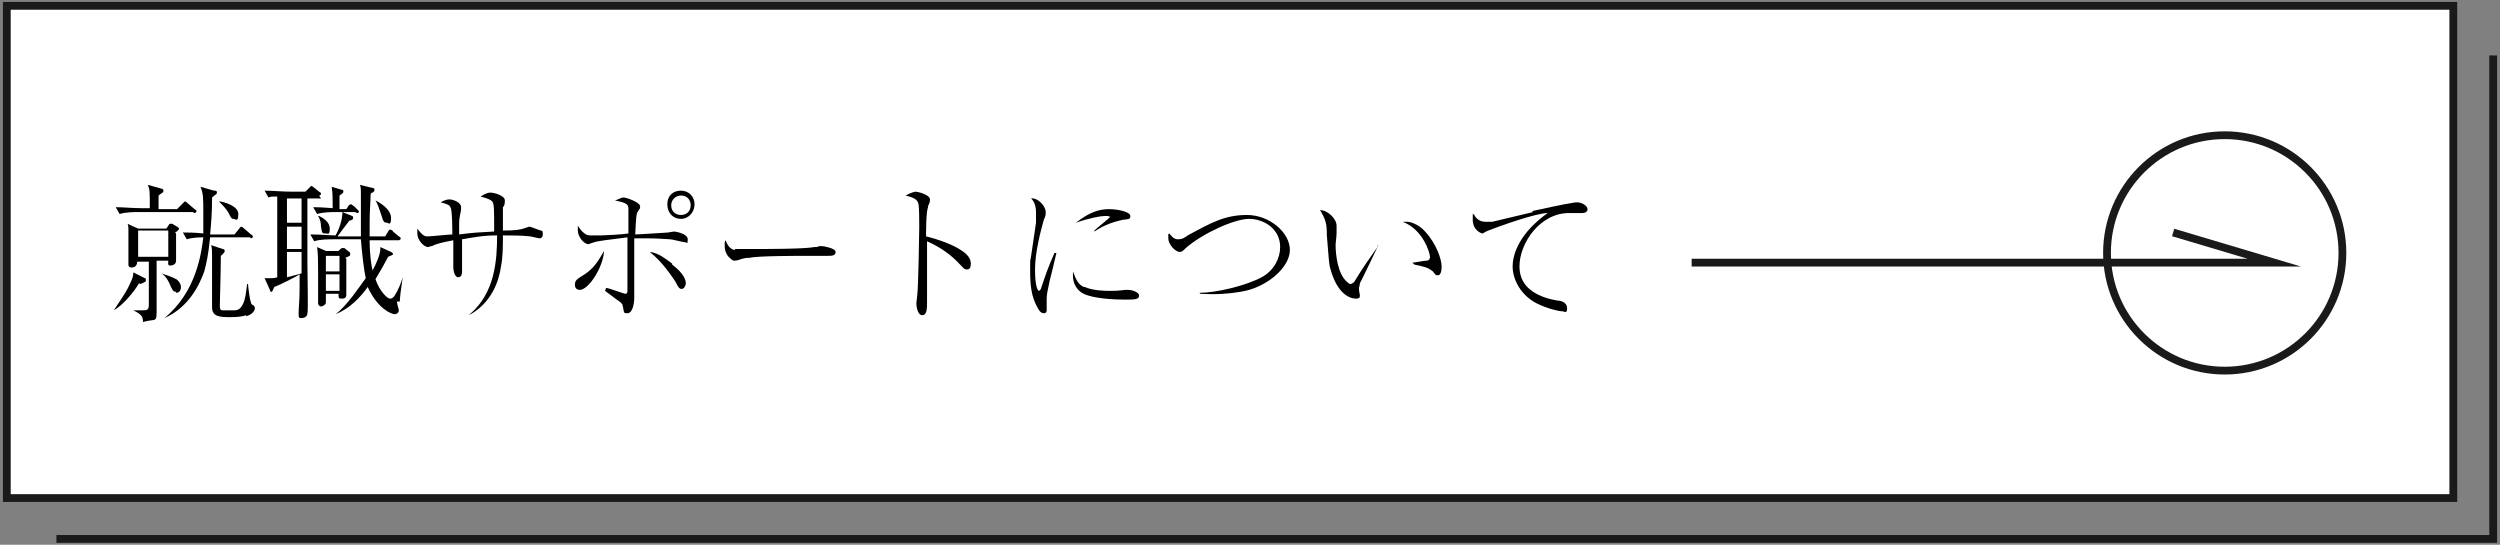 <?xml version="1.0" encoding="UTF-8"?>
<svg xmlns="http://www.w3.org/2000/svg" version="1.1" viewBox="0 0 257 56">
  <rect x="0" y="0" width="257" height="56" fill="#808080" stroke="none"/>
  <defs>
    <style>
      .cls-1 {
        fill: #fff;
      }

      .cls-1, .cls-2 {
        stroke: #1a1a1a;
        stroke-miterlimit: 10;
        stroke-width: .8px;
      }

      .cls-2 {
        fill: none;
      }
    </style>
  </defs>
  <!-- Generator: Adobe Illustrator 28.7.2, SVG Export Plug-In . SVG Version: 1.2.0 Build 154)  -->
  <g>
    <g id="_レイヤー_1" data-name="レイヤー_1">
      <g>
        <rect class="cls-1" x=".7" y=".6" width="251.5" height="50.6"/>
        <polyline class="cls-2" points="5.8 55.4 256.3 55.4 256.3 5.7"/>
        <g>
          <g>
            <path d="M14.3,29.1c-.5.9-1.7,2.3-2.6,2.8h0c.3-.5,1.2-1.7,1.6-2.6.4-.8.4-1,.4-1.3l1.2.6c.1,0,.1.1.1.2,0,.1,0,.2-.6.4ZM19.8,21.8h-5.5c-.5,0-1.4,0-2,.2l-.4-.7c.8,0,1.7.1,2.6.1h.9c0-1.8,0-1.9-.2-2.4l1.4.4c0,0,.2,0,.2.2s0,.1-.5.5c0,.7,0,.7,0,1.4h1.9l.6-.6c.2-.2.2-.2.2-.2s.1,0,.3.2l.7.6c0,0,.2.1.2.2s-.1.2-.2.2ZM18.1,24c0,1.1,0,1.7,0,1.8s0,1,0,1c0,.4-.4.5-.6.5-.3,0-.2-.3-.2-.5h-1.2c0,1.6,0,3.3,0,4.9s0,1-1.4,1.4c0-.6-.2-.8-1-1.2h0c.3,0,.7,0,.9,0,.5,0,.7,0,.7-.6v-4.4h-1.2c0,.6-.5.6-.6.6-.2,0-.3-.1-.3-.3s0-.8,0-.9c0-.4,0-.9,0-1.3s0-1.2,0-1.5c0,0,0-.4-.1-.5l1.1.5h2.9l.2-.3c0,0,.1-.2.2-.2s.1,0,.2,0l.5.3c0,0,.2.1.2.2,0,.2-.4.4-.4.4ZM17.3,23.7h-3.1v2.7h3.1v-2.7ZM18.1,30c-.3,0-.4-.2-.7-.9,0,0-.3-.7-.8-1h0c1.2.4,1.3.5,1.5.6.1,0,.5.4.5.8s-.2.6-.5.6ZM25.7,24.4h-4.1c-.2,2-.4,2.7-.6,3.5-.5,1.4-1.6,3.7-4.1,4.8h0c3.3-2.7,3.8-6.7,4-8.3-.3,0-1.1,0-1.7.2l-.4-.7c.5,0,1.2,0,2.1.1,0-.7,0-1.5,0-2.2,0-1.3,0-2-.3-2.6l1.4.4c.2,0,.3,0,.3.2,0,.2-.2.2-.5.5,0,1.7-.1,2.7-.2,3.8h2.5l.5-.6c0-.1.2-.2.2-.2s.1,0,.3.2l.7.6c0,0,.2.1.2.2,0,.1-.1.2-.2.2ZM25.3,32.4c-.5.2-1.3.2-1.6.2-1,0-1.9,0-1.9-1s0-1.6,0-1.8c0-.4,0-3.5,0-3.5,0-.5,0-.8-.1-1.1l1.2.4c0,0,.2,0,.2.2s-.3.4-.4.5c0,1.5-.1,4.9-.1,5,0,.4,0,.6.3.6.1,0,.9,0,1.1,0,.3,0,.7,0,1-.7.2-.4.3-1.1.4-2h.1c0,.2.2,2,.4,2.1.2.1.3.2.3.4,0,.3-.4.7-.9.8ZM24.1,22.5c-.3,0-.3,0-.6-.6-.2-.4-.7-.9-1-1.2h0c.3,0,2,.4,2,1.3s-.3.5-.5.5Z"/>
            <path d="M33,20.4h-1.4c0,.9,0,5.6,0,6.6s.1,5.1,0,5.2c0,.5-.6.5-.6.5-.2,0-.3,0-.3-.3s0-.2,0-.3c0-.5.1-1.1.1-2.6s0-1.1,0-1.3c-.3.2-.9.5-1.3.7-1,.5-1.1.5-1.3.6-.2.4-.2.5-.3.5s-.1,0-.2-.3l-.5-1.1c0,0,.5,0,.5,0,.2,0,.6,0,.8-.1v-8.3c-.5,0-.7,0-.9.1l-.4-.7c.8,0,1.8.1,2.6.1h1.6l.4-.4c0,0,.2-.2.2-.2s.2.1.3.2l.5.4c0,0,.2.1.2.2,0,.2-.2.2-.2.2ZM31,20.4h-1.5v2.5h1.5v-2.5ZM31,23.3h-1.5v2.3h1.5v-2.3ZM31,25.9h-1.5v2.6c.8-.2,1.2-.3,1.5-.4v-2.2ZM40.8,31c0,.2.2.8.2.9,0,.3-.3.4-.4.4-.4,0-1.8-.6-2.8-2.8-.7,1-1.8,2.2-3.3,2.8h0c1.2-.9,2.5-2.9,3.1-3.7-.2-.9-.4-2.7-.5-4h-2.8c-.5,0-1.4,0-2,.2l-.4-.7c1.1,0,1.9.1,2.6.1.5-.9.7-1.8.7-2.4l1,.4s.1,0,.1.2c0,.1,0,.2-.4.3-.9,1.2-1,1.3-1.2,1.6h2.4c0-.9,0-2.7,0-3.9s0-1.1-.1-1.4l1.2.3c0,0,.3,0,.3.2s-.1.2-.2.3c-.1,0-.2.1-.2.2,0,.7-.1,1.5-.1,2.8s0,1,0,1.5h1.6l.3-.5c.1-.2.2-.2.2-.2.1,0,.3.1.3.2l.6.5c0,0,.2.1.2.2s-.1.2-.2.2h-3c0,1.6.2,2.7.3,3.1.4-.7.8-1.7.8-2.2s0-.1,0-.2l1.1.5c0,0,.2.1.2.2s0,.1-.5.3c-.3.6-.7,1.3-1.3,2.3.4,1.2,1.2,2,1.5,2s.3-.2.4-.2c.4-.6.7-1.3.9-2h0c-.2,1.3-.3,2.2-.3,2.5ZM36.5,21.8h-1.9c-.5,0-1.4,0-2,.2l-.4-.7c1,0,1.8.1,2,.1,0-1.3,0-1.4-.1-2.2l1,.3c.1,0,.2,0,.2.2,0,.2-.3.3-.4.4v1.4h.7l.2-.3c0-.1.2-.2.3-.2s.2.2.3.2l.3.3c.1.1.2.2.2.2,0,.2-.1.2-.2.2ZM33.4,24c-.3,0-.3-.1-.4-.7,0-.4-.1-.8-.3-1.1h.1c.4.2,1.1.6,1.1,1.3s-.2.5-.4.5ZM35.6,26.6c0,.4,0,1.4,0,1.7,0,1.6,0,1.8,0,2,0,.4-.3.4-.5.4-.3,0-.3-.1-.3-.5h-1.3c0,.8,0,.8,0,.9,0,.2-.3.4-.5.4s-.3-.2-.3-.3,0-.4,0-.5c0-.9,0-2.2,0-2.6,0-.9,0-2.1-.1-2.7l.9.4h1.3l.2-.2s.1-.1.2-.1,0,0,.2,0l.5.4c0,0,.1,0,.1.2s0,.2-.5.4ZM34.9,26.3h-1.4v1.6h1.4v-1.6ZM34.9,28.2h-1.4v1.7h1.4v-1.7ZM39.8,22.9c-.4,0-.4-.2-.6-.8-.2-.6-.4-1.2-.6-1.5h0c.4.2,1.6.9,1.6,1.8s-.3.5-.4.5Z"/>
            <path d="M48.3,32.3c2.6-2.2,2.8-5.6,2.8-8.1-1.5,0-2.4.2-3.6.4,0,.5,0,2.7,0,3.1s0,.8-.4.8-.5-.8-.5-1,0-.9,0-1c0-.6,0-1.4,0-1.8-1,.2-1.6.3-2.2.6-.2,0-.3.1-.4.1-.4,0-1.1-.7-1.1-1.4s0-.3,0-.5c.6.8.8.8,1.1.8s2.2-.2,2.5-.2c0-.4,0-2.6-.2-2.8-.1-.2-.2-.3-1-.5.2-.1.5-.3.9-.3s1.2.3,1.2.8,0,.2,0,.2c0,.3-.2.7-.2,1.5s0,.7,0,1.1c1.6-.2,1.8-.2,3.6-.3,0-2.4,0-2.8-.2-3.1-.2-.2-.5-.3-1.2-.5.2-.1.6-.4,1-.4s1.5.3,1.5.8-.1.6-.2.7c0,.5,0,1.5,0,2.4,1.3,0,1.8-.1,2.1-.2.6-.2.6-.2.6-.2.2,0,1.1.4,1.2.4.2,0,.2.2.2.4,0,.3-.2.4-.3.4-.2,0-.9-.2-1-.2-.9-.1-1.9-.1-2.8-.1,0,1.1,0,2.2-.2,3.2-.2,1.5-1,3.8-3.3,5h0Z"/>
            <path d="M59.6,29.8c-.3,0-.5-.2-.5-.5,0-.5.2-.6,1-1.1.9-.6,1.3-1.2,2-2.4-.1,1.7-1.6,4-2.5,4ZM62.3,29.6c.3,0,1.8.6,2,.6s.2-.2.2-.3c0-1.4,0-2.6,0-5.5-1.7.2-3.2.4-3.4.5-.4.1-.5.2-.6.2-.5,0-1.1-.8-1.1-1.4s0-.3,0-.5c.2.3.4.6.7.8.2.2.5.2.7.2.4,0,.6,0,1,0,.3,0,2.3-.1,2.8-.2,0-.5,0-2.3,0-2.6,0-.5-.5-.6-1.4-.8.2,0,.6-.3.9-.3s1.7.5,1.7.9,0,.1-.2.5c-.2.3-.2.5-.3,2.4.4,0,3.3-.2,3.4-.2,0,0,.5-.1.6-.1s1.4.2,1.4.8-.1.3-.3.3-1.3-.3-1.5-.3c-.3,0-1.2-.1-2.3-.1s-1,0-1.4,0c0,1.2,0,3.4,0,4.7,0,.2,0,1.2,0,1.4,0,.7-.2,1.6-.7,1.6s-.3-.1-.5-.8c0-.2-.3-.4-.6-.6-.4-.3-.8-.6-1.2-.9h0ZM69.1,27.2c1.2.9,1.4,1.6,1.4,1.9s-.2.6-.4.6-.3,0-.7-.8c-1.2-1.8-2-2.5-2.6-3,.9.1,1.6.7,2.3,1.2ZM70,22.5c-.8,0-1.4-.6-1.4-1.5s.6-1.4,1.4-1.4,1.4.6,1.4,1.4-.6,1.5-1.4,1.5ZM70,20.1c-.5,0-1,.4-1,1s.4,1,1,1,1-.4,1-1-.4-1-1-1Z"/>
            <path d="M75.6,25.6c.2,0,.4,0,1.7,0s5.4,0,6.4-.2c.3,0,.3,0,.5-.1,0,0,.2,0,.3,0s1.4.2,1.4.6-.4.4-.8.4-1.7,0-2,0c-.9,0-5.3,0-6,.2-.2,0-.6,0-1.1.2-.3.1-.4.1-.5.1s-.2,0-.6-.4c-.1-.1-.4-.5-.4-1.1s0-.4.1-.6c.2.6.5.9.9,1Z"/>
            <path d="M99.4,26.2c.2.2.4.5.4.9s-.1.6-.4.6-.4-.2-.7-.5c-1.1-1.2-2.3-1.9-3.4-2.4,0,1.4,0,2.8,0,4.2s0,1.7,0,2c0,.7,0,1.4-.5,1.4s-.6-1-.6-1.2.1-.8.1-.9c.1-.8.2-6.4.2-7s0-2.1-.1-2.4c-.1-.4-.5-.6-1.3-.8.5-.3,1-.4,1-.4.2,0,1.5.3,1.5.8s-.2.5-.2.8c-.2.5-.2,2.4-.2,3,1.2.3,3.1.9,4.1,1.8Z"/>
            <path d="M108.6,26c-.1.5-.6,2.5-.7,2.9-.2.9-.3,1.4-.3,1.8s0,1.1,0,1.1c0,.2,0,.4-.3.4s-.5-.3-.6-.5c-.7-1.2-.8-2.4-.8-3.9s0-.8.1-1.5l.5-3.4c0-.3,0-.7,0-1.1,0-.8-.3-1.2-.5-1.4.7-.1,1.5.8,1.5,1.4s-.2.7-.2.8c-.3,1.1-.9,3.3-.9,5.1s.3,2.2.4,2.2.2-.2.2-.2c.5-1.5.7-2.1,1.4-3.7h.1ZM111.5,29.5c.9.4,2.2.4,2.6.4.6,0,.8,0,1.6-.1.1,0,.2,0,.3,0,.3,0,1.1.2,1.1.6s-.5.4-1.5.4-3.2-.1-4.2-.6c-1-.5-1.1-1.5-1.1-1.8s0-.3,0-.5c.3.8.5,1.3,1.1,1.6ZM112.5,23.7c.3-.3,1.6-1.3,1.6-1.4s-.4-.1-.5-.1c-.4,0-1.6.2-3,.7,1.4-1.1,2.4-1.4,3.4-1.4s2.2.3,2.2.7-.2.3-.8.4c-1.4.3-2.3.8-2.9,1.2h0Z"/>
            <path d="M123.3,30.1c1.7,0,4.7-.7,6.4-1.6,1.3-.7,1.9-2,1.9-3.1,0-1.9-1.7-2.9-3.2-2.9s-4.8,1.5-6.5,3c-.3.3-.4.4-.6.4-.5,0-1.2-.8-1.2-1.4s0-.4.1-.5c.2.2.4.6.9.6s.7-.2,1-.4c2.4-1.3,3.8-2.1,6.1-2.1s4.4,1.8,4.4,3.6-2.4,3.9-5.1,4.3c-1.2.2-2.4.3-4.1.2h0Z"/>
            <path d="M141.7,25.2c-.2.4-1.8,3.8-1.9,3.9,0,.2-.1.4-.1.6s.1.6.1.7c0,.2-.1.3-.4.3s-1.9-.1-2.7-3.3c-.1-.6-.1-.8-.3-3.2,0-1.2-.1-1.6-.7-2.6.8,0,1.7.9,1.7,1.6s0,.2,0,.7c0,.5-.1,1-.1,1.3,0,.9.2,3,1.2,3.8,0,0,.2.2.3.2s.3-.1.4-.2c1.1-1.8,1.3-2,2.4-3.6,0,0,0-.2.1-.2h.2ZM145.2,27c.2,0,1.2-.2,1.4-.2.1,0,.4,0,.4-.4s-.7-2.8-2.8-3.6c0,0,.3,0,.5,0s1.1.2,1.8,1c1.2,1.3,1.7,2.9,1.7,3.6s-.2.9-.4.9-.2,0-.5-.4c-.5-.4-.9-.5-1.9-.7h0Z"/>
            <path d="M157.5,21.7c.4-.1,3.7-.8,3.9-.8.5-.1.6-.1.7-.1.6,0,1.1.4,1.1.7s-.3.4-.5.4-1.2,0-1.4,0c-3,0-5.1,3.1-5.1,5.5s2.2,3.2,3.9,3.5c.4,0,1,.2,1,.8s-.3.3-.5.3c-.4,0-1.6-.3-2.6-.8-1.6-.8-2.5-2.4-2.5-3.8s.8-3.5,3.6-5.5c-1.2,0-5.1,1.4-6.1,1.8-.5.2-.5.3-.6.3-.1,0-1-.3-1-1.4s0-.4.1-.6c.1.2.4.8,1.2.8s.5,0,.7,0l4.2-1Z"/>
          </g>
          <g>
            <circle class="cls-2" cx="228.7" cy="26" r="12.1"/>
            <polyline class="cls-2" points="173.9 27 233.8 27 223.4 23.9"/>
          </g>
        </g>
      </g>
    </g>
  </g>
</svg>